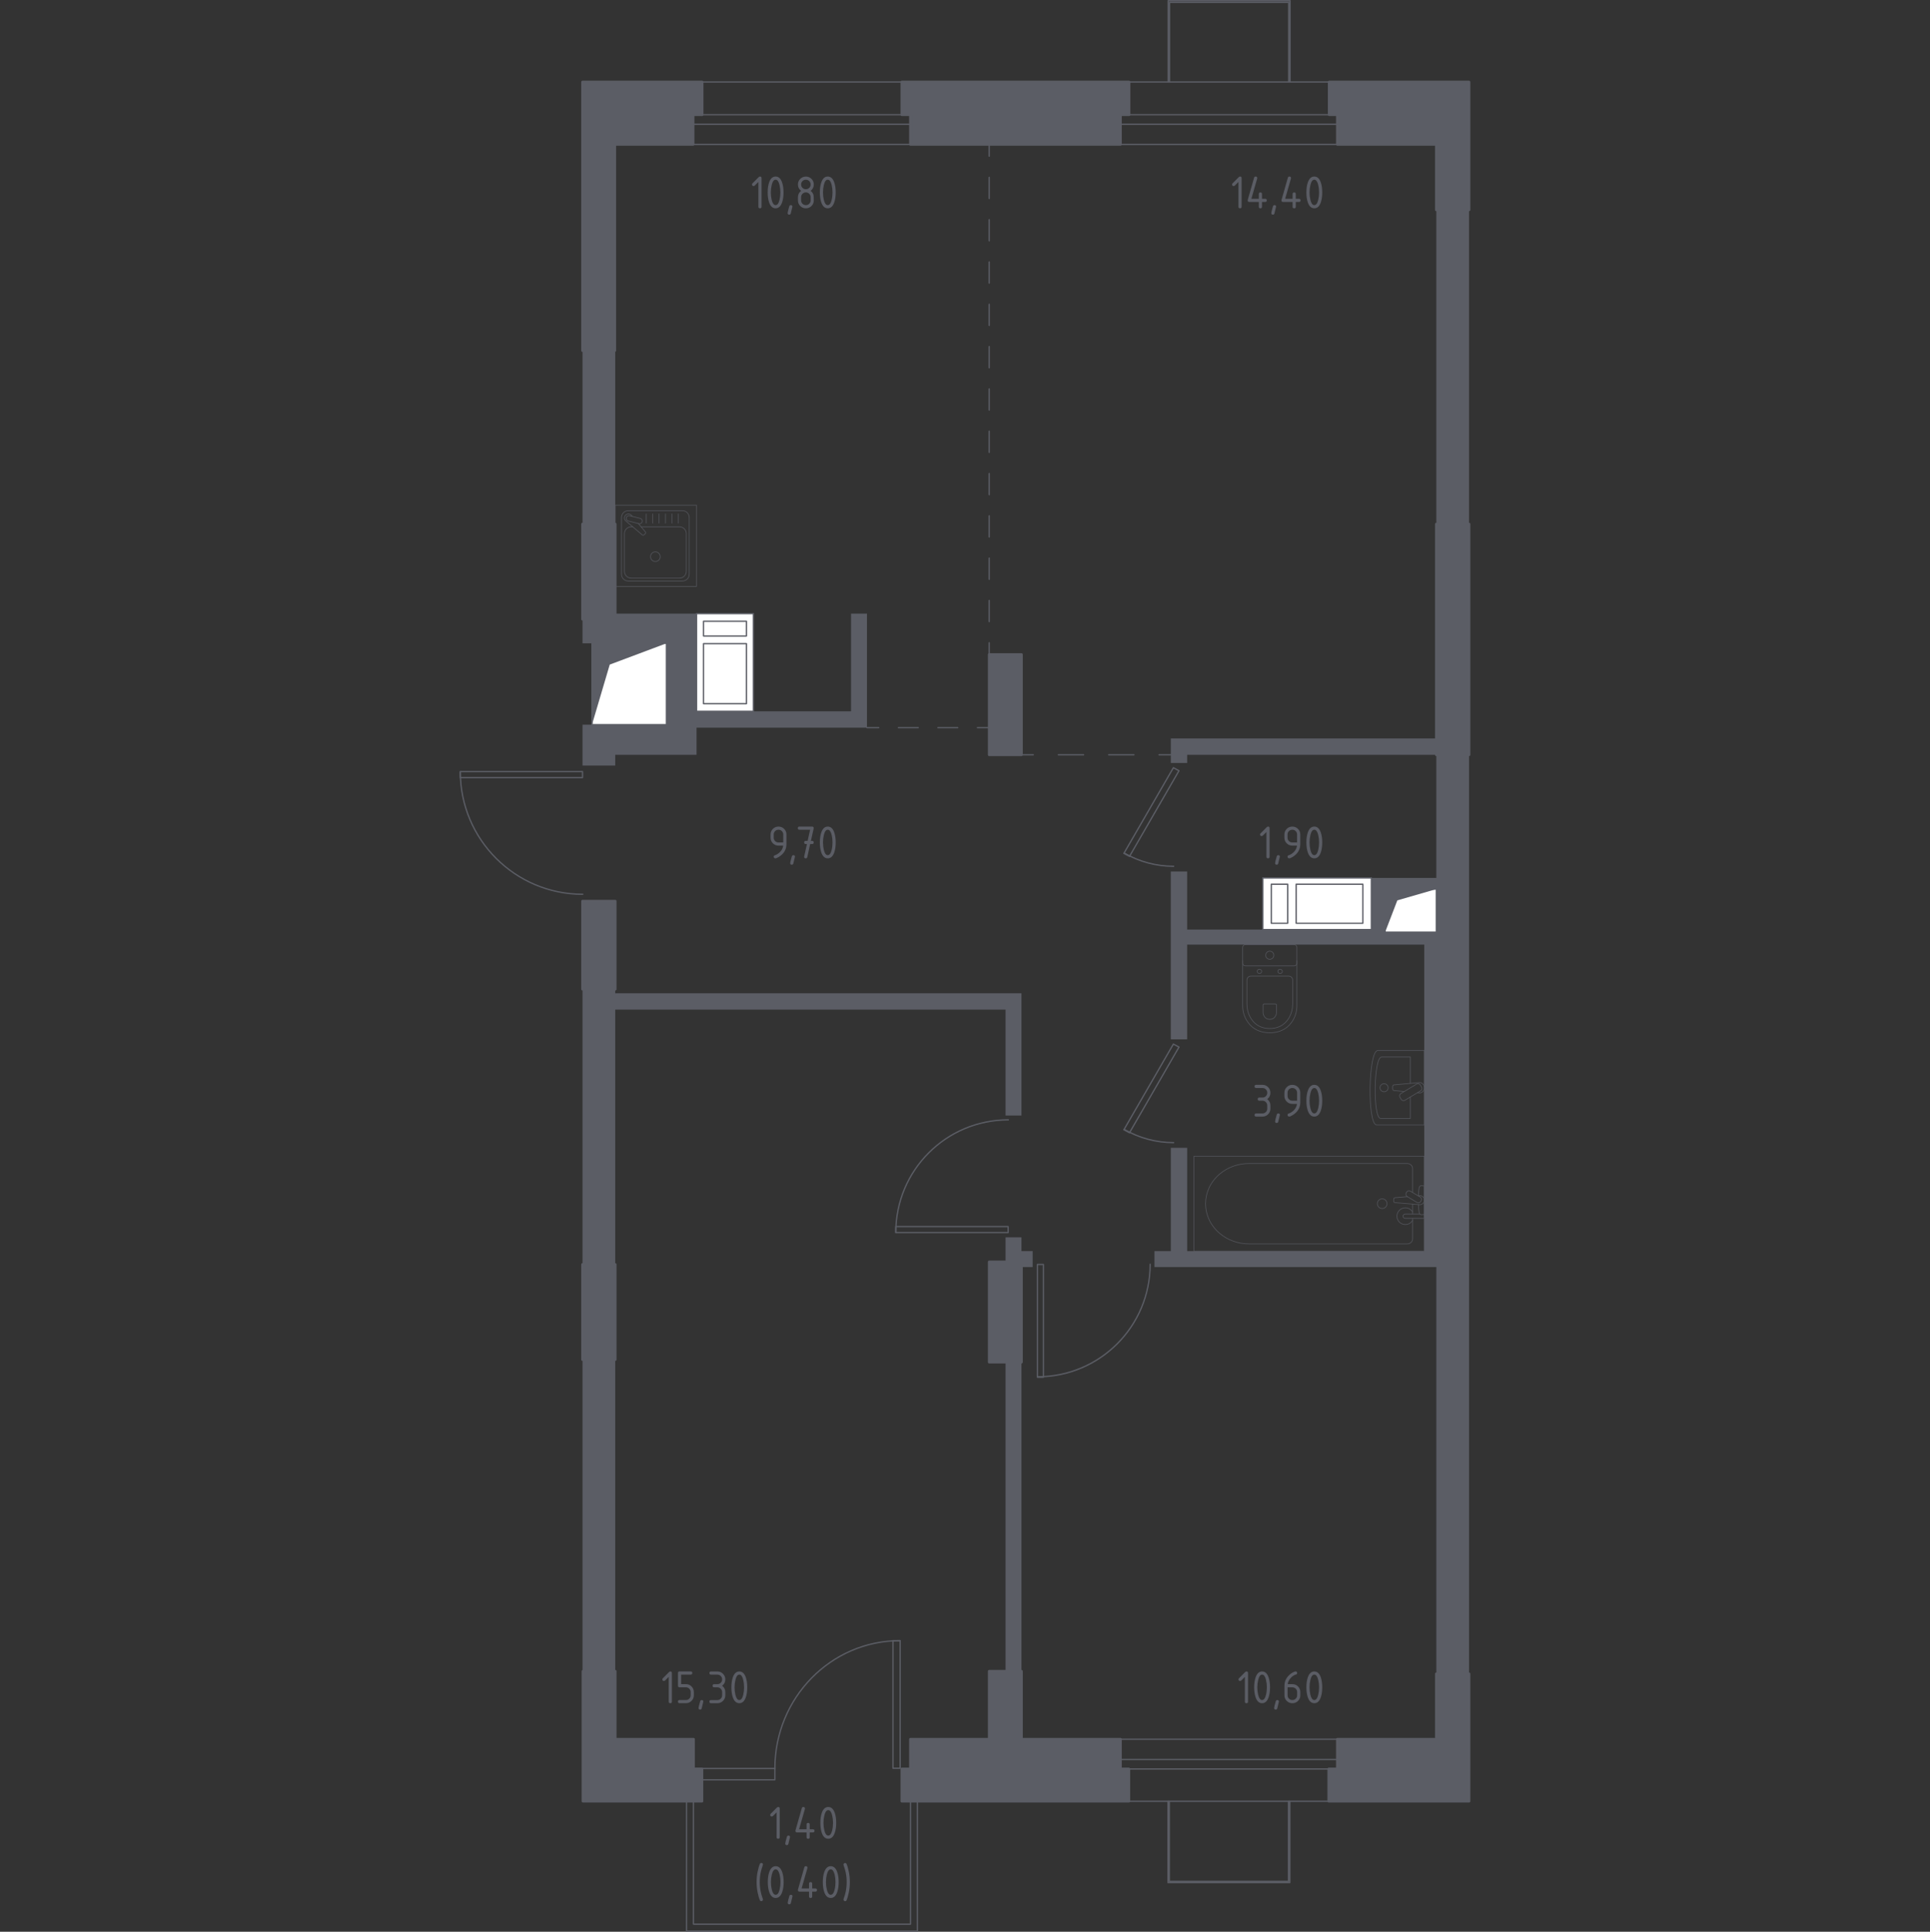 <?xml version="1.0" encoding="utf-8"?>
<!-- Generator: Adobe Illustrator 26.0.1, SVG Export Plug-In . SVG Version: 6.00 Build 0)  -->
<svg version="1.1" xmlns="http://www.w3.org/2000/svg" xmlns:xlink="http://www.w3.org/1999/xlink" x="0px" y="0px"
	 viewBox="0 0 1000 1000.68" style="enable-background:new 0 0 1000 1000.68;" xml:space="preserve">
<rect x="0" y="0" width="1000" height="1000.68" fill="#333333" stroke="none"/>
<style type="text/css">
	.st0{fill:none;stroke:#5B5D65;stroke-width:0.681;stroke-linecap:round;stroke-linejoin:round;stroke-miterlimit:10;}
	.st1{fill:#FFFFFF;stroke:#5B5D65;stroke-width:0.681;stroke-linecap:round;stroke-linejoin:round;stroke-miterlimit:10;}
	.st2{fill:#5B5D65;}
	.st3{fill:none;stroke:#5B5D65;stroke-width:0.681;stroke-linecap:round;stroke-linejoin:round;}
	
		.st4{fill:none;stroke:#5B5D65;stroke-width:0.681;stroke-linecap:round;stroke-linejoin:round;stroke-dasharray:10.959,10.959,10.959,10.959;}
	
		.st5{fill:none;stroke:#5B5D65;stroke-width:0.681;stroke-linecap:round;stroke-linejoin:round;stroke-dasharray:10.959,10.959,10.959,10.959,10.959,10.959;}
	
		.st6{fill:none;stroke:#5B5D65;stroke-width:0.681;stroke-linecap:round;stroke-linejoin:round;stroke-dasharray:10.232,10.232,10.232,10.232;}
	
		.st7{fill:none;stroke:#5B5D65;stroke-width:0.681;stroke-linecap:round;stroke-linejoin:round;stroke-dasharray:13.041,13.041,13.041,13.041;}
	.st8{opacity:0.8;}
	.st9{fill:none;stroke:#5B5D65;stroke-width:0.341;stroke-linecap:round;stroke-linejoin:round;stroke-miterlimit:10;}
	.st10{fill:#5B5D65;stroke:#5B5D65;stroke-width:1.363;stroke-linecap:round;stroke-linejoin:round;stroke-miterlimit:10;}
</style>
<g id="Слой_1">
</g>
<g id="Окна_x2C__двери">
	<g>
		<polyline class="st0" points="238.5,399.7 238.5,402.82 301.82,402.82 301.82,399.7 238.5,399.7 		"/>
		<path class="st0" d="M301.94,463.25c-35.04,0-63.44-28.4-63.44-63.44"/>
	</g>
	<g>
		<polyline class="st0" points="464.15,638.51 464.15,635.39 522.35,635.39 522.35,638.51 464.15,638.51 		"/>
		<path class="st0" d="M522.46,580.09c-32.2,0-58.31,26.11-58.31,58.31"/>
	</g>
	<g>
		<polyline class="st0" points="582.33,442.06 585.23,443.62 610.87,399.25 607.97,397.69 582.33,442.06 		"/>
		<path class="st0" d="M582.5,441.9c7.78,4.49,16.6,6.85,25.59,6.85"/>
	</g>
	<g>
		<polyline class="st0" points="582.33,585.22 585.23,586.78 610.87,542.4 607.97,540.84 582.33,585.22 		"/>
		<path class="st0" d="M582.5,585.05c7.78,4.49,16.6,6.85,25.59,6.85"/>
	</g>
	<g>
		<polyline class="st0" points="537.51,713.43 540.63,713.43 540.63,655.01 537.51,655.01 537.51,713.43 		"/>
		<path class="st0" d="M537.62,713.2c32.2,0,58.31-26.11,58.31-58.31"/>
	</g>
	<g>
		<line class="st0" x1="580.55" y1="900.95" x2="692.93" y2="900.95"/>
		<line class="st0" x1="580.55" y1="911.43" x2="692.93" y2="911.43"/>
		<line class="st0" x1="580.55" y1="916.34" x2="692.93" y2="916.34"/>
		<line class="st0" x1="580.55" y1="933.06" x2="692.93" y2="933.06"/>
	</g>
	<g>
		<line class="st0" x1="471.73" y1="74.82" x2="359.35" y2="74.82"/>
		<line class="st0" x1="471.73" y1="64.34" x2="359.35" y2="64.34"/>
		<line class="st0" x1="471.73" y1="59.43" x2="359.35" y2="59.43"/>
		<line class="st0" x1="471.73" y1="42.48" x2="359.35" y2="42.48"/>
	</g>
	<g>
		<line class="st0" x1="692.93" y1="74.82" x2="580.55" y2="74.82"/>
		<line class="st0" x1="692.93" y1="64.34" x2="580.55" y2="64.34"/>
		<line class="st0" x1="692.93" y1="59.43" x2="580.55" y2="59.43"/>
		<line class="st0" x1="692.93" y1="42.48" x2="580.55" y2="42.48"/>
	</g>
	<polyline class="st0" points="605.86,933.06 605.19,933.06 605.19,975.21 668.29,975.21 668.29,933.06 667.62,933.06 
		667.62,974.54 605.86,974.54 605.86,933.06 	"/>
	<polyline class="st0" points="667.73,42.48 668.4,42.48 668.4,0.34 605.3,0.34 605.3,42.48 605.97,42.48 605.97,1.23 667.73,1.23 
		667.73,42.48 	"/>
	<g>
		<g>
			<g>
				<polyline class="st0" points="466.4,849.89 462.68,849.89 462.68,915.98 466.4,915.98 466.4,849.89 				"/>
				<path class="st0" d="M466.28,849.89c-35.78,0-64.79,29.65-64.79,66.22"/>
			</g>
			<polyline class="st0" points="359.69,921.96 401.48,921.96 401.48,916.1 359.69,916.1 			"/>
		</g>
		<polygon class="st0" points="475.35,933.25 475.35,1000.34 355.73,1000.34 355.73,933.25 359.3,933.25 359.3,996.74 
			471.78,996.74 471.78,933.25 		"/>
	</g>
</g>
<g id="Шахты">
	<g>
		<rect x="360.91" y="317.86" class="st1" width="29.46" height="50.62"/>
		<rect x="364.52" y="321.81" class="st1" width="22.24" height="7.65"/>
		<rect x="364.52" y="333.42" class="st1" width="22.24" height="31.11"/>
	</g>
	<g>
		<rect x="654.3" y="454.77" class="st1" width="56.25" height="26.76"/>
		<rect x="658.69" y="458.05" class="st1" width="8.51" height="20.2"/>
		<rect x="671.58" y="458.05" class="st1" width="34.57" height="20.2"/>
	</g>
	<g>
		<polyline class="st1" points="306.73,375.39 345.3,375.39 345.3,333.25 306.73,333.25 306.73,375.39 		"/>
		<polygon class="st2" points="306.73,333.25 306.73,375.39 315.93,344.27 345.3,333.25 		"/>
	</g>
	<g>
		<polyline class="st1" points="717.68,482.87 744.21,482.87 744.21,460.57 717.68,460.57 717.68,482.87 		"/>
		<polygon class="st2" points="717.68,460.57 717.68,482.87 724.01,466.4 744.21,460.57 		"/>
	</g>
</g>
<g id="Перегородки">
	<g>
		<rect x="301.82" y="181.62" class="st2" width="16.95" height="89.86"/>
		<polygon class="st2" points="744.21,382.53 606.64,382.53 606.64,395.24 615.11,395.24 615.11,391 744.21,391 		"/>
		<rect x="521.01" y="705.62" class="st2" width="8.25" height="160.1"/>
		<polygon class="st2" points="529.26,648.09 529.26,640.96 521.01,640.96 521.01,653.67 529.26,653.67 529.26,656.35 
			535.06,656.35 535.06,648.09 		"/>
		<polygon class="st2" points="449.21,317.86 440.96,317.86 440.96,368.48 360.91,368.48 360.91,317.86 318.77,317.86 
			318.77,320.76 301.82,320.76 301.82,333.25 345.3,333.25 345.3,375.39 301.82,375.39 301.82,396.57 318.77,396.57 318.77,391 
			360.91,391 360.91,376.95 449.21,376.95 		"/>
		<rect x="744.21" y="108.71" class="st2" width="16.95" height="162.77"/>
		<path class="st2" d="M744.21,391v63.77h-33.67l0,26.76h-95.44v-30.1h-8.47v86.96h8.47v-49.06h122.86v158.77H615.11v-53.52h-8.47
			v53.52h-8.47v8.25h146.05v210.72h16.95V391H744.21z M717.68,482.87v-22.3h26.53v22.3H717.68z"/>
		<polygon class="st2" points="318.77,514.53 318.77,512.3 301.82,512.3 301.82,655.01 318.77,655.01 318.77,523 521.01,523 
			521.01,577.86 529.26,577.86 529.26,514.53 		"/>
		<rect x="301.82" y="704.29" class="st2" width="16.95" height="161.44"/>
	</g>
</g>
<g id="Пунктир">
	<g>
		<g>
			<line class="st3" x1="512.54" y1="74.82" x2="512.54" y2="80.9"/>
			<line class="st4" x1="512.54" y1="91.86" x2="512.54" y2="130.22"/>
			<line class="st5" x1="512.54" y1="135.7" x2="512.54" y2="327.48"/>
			<line class="st3" x1="512.54" y1="332.96" x2="512.54" y2="339.05"/>
		</g>
	</g>
	<g>
		<g>
			<line class="st3" x1="512.54" y1="376.95" x2="506.45" y2="376.95"/>
			<line class="st6" x1="496.22" y1="376.95" x2="460.41" y2="376.95"/>
			<line class="st3" x1="455.3" y1="376.95" x2="449.21" y2="376.95"/>
		</g>
	</g>
	<g>
		<g>
			<line class="st3" x1="606.64" y1="391" x2="600.55" y2="391"/>
			<line class="st7" x1="587.51" y1="391" x2="541.87" y2="391"/>
			<line class="st3" x1="535.35" y1="391" x2="529.26" y2="391"/>
		</g>
	</g>
</g>
<g id="Сантехника">
	<g class="st8">
		<rect x="318.77" y="261.7" class="st9" width="42.11" height="42.11"/>
		<path class="st9" d="M357.11,268.06l0,29.41c0,1.94-1.57,3.51-3.51,3.51l-28.08,0c-1.94,0-3.51-1.57-3.51-3.51l0-29.41
			c0-1.94,1.57-3.51,3.51-3.51l28.08,0C355.54,264.55,357.11,266.12,357.11,268.06z"/>
		<path class="st9" d="M332.2,272.9h19.87c1.94,0,3.51,1.57,3.51,3.51l0,19.55c0,1.94-1.57,3.51-3.51,3.51l-25.02,0
			c-1.94,0-3.51-1.57-3.51-3.51l0-19.55c0-1.94,1.57-3.51,3.51-3.51h0.79"/>
		<path class="st9" d="M339.56,285.86c1.39,0,2.52,1.12,2.52,2.51c0,1.39-1.12,2.51-2.52,2.51c-1.39,0-2.51-1.13-2.51-2.51
			C337.05,286.98,338.18,285.86,339.56,285.86z"/>
		<path class="st9" d="M327.64,267.52l-0.51-0.6c-0.67-0.79-1.91-0.93-2.81-0.22c-0.06,0.05-0.12,0.1-0.17,0.15
			c-0.06,0.05-0.11,0.11-0.16,0.17c-0.71,0.89-0.56,2.14,0.22,2.81l8.57,7.26c0.25,0.25,0.68,0.23,0.96-0.05l0.59-0.59
			c0.28-0.28,0.3-0.71,0.05-0.96l-3.65-4.31"/>
		<path class="st9" d="M332.78,270.24L332.78,270.24c-0.18,0.75-0.95,1.21-1.7,1.03l-5.55-1.38c-0.75-0.18-1.21-0.95-1.02-1.7
			c0.19-0.75,0.95-1.21,1.7-1.02l5.55,1.37C332.5,268.73,332.96,269.49,332.78,270.24z"/>
		<line class="st9" x1="351.47" y1="271" x2="351.47" y2="266.24"/>
		<line class="st9" x1="348.13" y1="271" x2="348.13" y2="266.24"/>
		<line class="st9" x1="344.8" y1="271" x2="344.8" y2="266.24"/>
		<line class="st9" x1="341.47" y1="271" x2="341.47" y2="266.24"/>
		<line class="st9" x1="338.14" y1="271" x2="338.14" y2="266.24"/>
		<line class="st9" x1="334.81" y1="271" x2="334.81" y2="266.24"/>
	</g>
	<g class="st8">
		<path class="st9" d="M643.87,497.6v23.39c0,2.55,0.64,5.07,1.93,7.33c1.84,3.22,5.39,6.66,12.11,6.66
			c6.73,0,10.27-3.44,12.12-6.66c1.29-2.26,1.93-4.78,1.93-7.33V497.6"/>
		<path class="st9" d="M648.23,505.61c-1.19,0-2.15,0.89-2.15,2v12.6c0,2.29,0.54,4.56,1.63,6.59c1.56,2.9,4.54,5.98,10.21,5.98
			c5.67,0,8.66-3.09,10.21-5.98c1.09-2.03,1.63-4.3,1.63-6.59v-12.6c0-1.11-0.96-2-2.15-2H648.23z"/>
		<path class="st9" d="M655.07,520.03c-0.35,0-0.63,0.26-0.63,0.59v3.7c0,0.67,0.16,1.34,0.48,1.94c0.45,0.85,1.34,1.76,3,1.76
			c1.67,0,2.55-0.91,3-1.76c0.32-0.6,0.48-1.27,0.48-1.94v-3.7c0-0.32-0.28-0.59-0.63-0.59H655.07z"/>
		<path class="st9" d="M653.73,503.19c0,0.6-0.52,1.08-1.17,1.08c-0.64,0-1.16-0.48-1.16-1.08c0-0.6,0.52-1.09,1.16-1.09
			C653.21,502.1,653.73,502.59,653.73,503.19z"/>
		<path class="st9" d="M664.44,503.19c0,0.6-0.52,1.08-1.17,1.08c-0.64,0-1.16-0.48-1.16-1.08c0-0.6,0.52-1.09,1.16-1.09
			C663.91,502.1,664.44,502.59,664.44,503.19z"/>
		<path class="st9" d="M670.55,500.33h-25.28c-0.78,0-1.4-0.63-1.4-1.4v-8.19c0-0.77,0.63-1.4,1.4-1.4h25.28
			c0.78,0,1.4,0.63,1.4,1.4v8.19C671.96,499.7,671.33,500.33,670.55,500.33z"/>
		<path class="st9" d="M660.02,494.83c0,1.17-0.94,2.11-2.11,2.11c-1.16,0-2.11-0.94-2.11-2.11c0-1.16,0.94-2.11,2.11-2.11
			C659.08,492.72,660.02,493.67,660.02,494.83z"/>
	</g>
	<g class="st8">
		<line class="st9" x1="731.94" y1="623.74" x2="731.94" y2="628.87"/>
		<path class="st9" d="M731.94,631.14v10.59c0,1.45-1.27,2.62-2.82,2.62l-81.97,0c-5.59,0-10.99-1.93-15.13-5.41
			c-9.83-8.27-9.83-22.57,0-30.83c4.14-3.48,9.54-5.41,15.13-5.41l81.97,0c1.56,0,2.82,1.17,2.82,2.62v12.4"/>
		<rect x="618.61" y="598.95" class="st9" width="119.36" height="49.15"/>
		<path class="st9" d="M713.65,623.52c0,1.39,1.12,2.51,2.51,2.51c1.39,0,2.51-1.12,2.51-2.51c0-1.39-1.13-2.52-2.51-2.52
			C714.77,621.01,713.65,622.13,713.65,623.52z"/>
		<path class="st9" d="M737.97,628.87v2.27h-3.7h-0.25h-5.85c0,0-1.2-0.04-1.2-1.13s1.2-1.14,1.2-1.14h5.85h0.25h1.37"/>
		<g>
			<path class="st9" d="M734.79,619.43l0.74-0.06c1.17-0.09,2.28,0.79,2.43,2.07c0.01,0.09,0.01,0.17,0.01,0.26
				c0,0.09,0,0.17-0.01,0.26c-0.15,1.29-1.26,2.17-2.43,2.08l-12.69-1.05c-0.4,0-0.73-0.36-0.73-0.81v-0.95
				c0-0.45,0.33-0.81,0.73-0.81l6.43-0.53"/>
			<path class="st9" d="M728.85,617.5l-0.23,0.37c-0.4,0.66-0.18,1.53,0.48,1.93l5.09,3.07c0.66,0.4,1.53,0.18,1.93-0.48l0.22-0.38
				c0.4-0.66,0.18-1.53-0.48-1.92l-5.09-3.07C730.12,616.62,729.25,616.83,728.85,617.5z"/>
			<path class="st9" d="M734.89,619.5c0.1-1.79,0.28-4.12,0.6-4.74c0.44-0.87,1.68-0.48,1.68-0.48h0.79v14.87h-0.79
				c0,0-1.23,0.38-1.68-0.49c-0.31-0.61-0.49-2.88-0.59-4.67"/>
		</g>
		<path class="st9" d="M731.94,632.12c-0.74,1.33-2.16,2.22-3.79,2.22c-2.4,0-4.34-1.94-4.34-4.34c0-2.4,1.94-4.34,4.34-4.34
			c1.63,0,3.05,0.9,3.79,2.22"/>
	</g>
	<g class="st8">
		<path class="st9" d="M737.97,544.15h-24.04c-5.02,0-5.53,38.62-0.6,38.62h24.64V544.15z"/>
		<path class="st9" d="M730.75,561.21v-13.67h-14.89c-4.14,0-4.57,31.83-0.49,31.83h15.38v-11.12"/>
		<path class="st9" d="M734.44,566.03l1,0.09c1.21,0.11,2.36-0.9,2.51-2.37c0.01-0.1,0.02-0.2,0.02-0.3c0-0.1-0.01-0.2-0.02-0.3
			c-0.15-1.47-1.3-2.48-2.51-2.38l-13.11,1.2c-0.42,0-0.76,0.42-0.76,0.93V564c0,0.51,0.33,0.93,0.76,0.93l5.27,0.48"/>
		<path class="st9" d="M726.01,569.47l-0.65-1.08c-0.4-0.66-0.18-1.53,0.48-1.93l8.16-4.92c0.66-0.4,1.53-0.18,1.93,0.48l0.65,1.08
			c0.4,0.66,0.18,1.53-0.48,1.93l-8.17,4.92C727.28,570.35,726.41,570.14,726.01,569.47z"/>
		<path class="st9" d="M717.14,565.56c-1.16,0-2.11-0.94-2.11-2.1c0-1.16,0.94-2.1,2.11-2.1c1.16,0,2.1,0.94,2.1,2.1
			C719.25,564.61,718.31,565.56,717.14,565.56z"/>
	</g>
</g>
<g id="Несущие">
	<g>
		<polygon class="st10" points="585.01,42.48 467.27,42.48 467.27,59.43 471.73,59.43 471.73,74.82 580.55,74.82 580.55,59.43 
			585.01,59.43 		"/>
		<rect x="512.54" y="339.05" class="st10" width="16.72" height="51.95"/>
		<rect x="301.82" y="271.48" class="st10" width="16.95" height="49.28"/>
		<rect x="512.54" y="653.67" class="st10" width="16.72" height="51.95"/>
		<rect x="744.21" y="271.48" class="st10" width="16.95" height="119.52"/>
		<polygon class="st10" points="688.69,42.48 688.69,59.43 692.93,59.43 692.93,74.82 744.21,74.82 744.21,108.71 761.16,108.71 
			761.16,42.48 		"/>
		<polygon class="st10" points="761.16,933.06 761.16,867.06 744.21,867.06 744.21,900.95 692.93,900.95 692.93,916.34 
			688.47,916.34 688.47,933.06 		"/>
		<polygon class="st10" points="580.55,916.34 580.55,900.95 529.26,900.95 529.26,865.72 512.54,865.72 512.54,900.95 
			471.73,900.95 471.73,916.34 467.27,916.34 467.27,933.06 584.9,933.06 584.9,916.34 		"/>
		<polygon class="st10" points="301.82,181.62 318.55,181.62 318.55,74.82 359.13,74.82 359.13,59.43 363.81,59.43 363.81,42.48 
			301.82,42.48 		"/>
		<rect x="301.82" y="466.81" class="st10" width="16.95" height="45.6"/>
		<rect x="301.82" y="655.01" class="st10" width="16.95" height="49.28"/>
		<polygon class="st10" points="359.35,916.34 359.35,900.95 318.77,900.95 318.77,865.72 302.05,865.72 302.05,933.06 
			363.7,933.06 363.7,916.34 		"/>
	</g>
</g>
<g id="Слой_12">
</g>
<g id="Лифты_x2C__лестницы">
</g>
<g id="Площади">
	<g>
		<path class="st2" d="M402.37,938.85l-1.89,1.89c-0.16,0.16-0.35,0.23-0.58,0.23c-0.55,0-0.83-0.27-0.83-0.82
			c0-0.22,0.08-0.42,0.24-0.57l3.22-3.22c0.22-0.22,0.44-0.32,0.66-0.32c0.55,0,0.82,0.27,0.82,0.82v14.82
			c0,0.55-0.27,0.82-0.82,0.82c-0.55,0-0.82-0.27-0.82-0.82V938.85z"/>
		<path class="st2" d="M408.52,950.86c0.55,0,0.82,0.27,0.82,0.81c0,0.08-0.28,1.24-0.85,3.51c-0.1,0.42-0.37,0.62-0.8,0.62
			c-0.55,0-0.82-0.27-0.82-0.82c0-0.37,0.28-1.54,0.85-3.49C407.84,951.07,408.1,950.86,408.52,950.86z"/>
		<path class="st2" d="M412.14,948.39c0-0.09,0.01-0.17,0.02-0.22l3.29-11.53c0.12-0.4,0.38-0.6,0.8-0.6c0.55,0,0.82,0.28,0.82,0.83
			c0,0.08-0.01,0.15-0.03,0.24l-3,10.47h3.86v-2.47c0-0.55,0.27-0.82,0.82-0.82c0.55,0,0.82,0.27,0.82,0.82v2.47h1.65
			c0.55,0,0.82,0.27,0.82,0.82c0,0.55-0.27,0.82-0.82,0.82h-1.65v2.47c0,0.55-0.27,0.82-0.82,0.82c-0.55,0-0.82-0.27-0.82-0.82
			v-2.47h-4.94C412.42,949.22,412.14,948.94,412.14,948.39z"/>
		<path class="st2" d="M433.27,944.27c0,1.96-0.24,3.66-0.72,5.09c-0.71,2.1-1.84,3.14-3.39,3.14s-2.69-1.04-3.39-3.13
			c-0.48-1.43-0.72-3.13-0.72-5.1s0.24-3.67,0.72-5.1c0.71-2.09,1.84-3.13,3.39-3.13s2.69,1.05,3.39,3.14
			C433.03,940.61,433.27,942.31,433.27,944.27z M431.62,944.27c0-1.36-0.15-2.65-0.44-3.86c-0.44-1.82-1.12-2.73-2.03-2.73
			c-0.91,0-1.58,0.92-2.02,2.75c-0.3,1.23-0.45,2.51-0.45,3.84c0,1.36,0.15,2.64,0.44,3.86c0.44,1.82,1.12,2.73,2.03,2.73
			s1.59-0.91,2.03-2.73C431.48,946.92,431.62,945.63,431.62,944.27z"/>
		<path class="st2" d="M393.66,974.94c0,1.66,0.16,3.32,0.49,4.95c0.19,0.98,0.56,2.25,1.1,3.81c0.04,0.12,0.06,0.22,0.06,0.3
			c0,0.22-0.08,0.42-0.25,0.58c-0.17,0.16-0.36,0.24-0.59,0.24c-0.35,0-0.58-0.13-0.7-0.39c-0.46-0.98-0.87-2.35-1.22-4.12
			c-0.36-1.76-0.54-3.56-0.54-5.38c0-1.82,0.18-3.61,0.54-5.38c0.36-1.76,0.77-3.14,1.22-4.12c0.12-0.26,0.35-0.39,0.7-0.39
			c0.56,0,0.84,0.27,0.84,0.82c0,0.08-0.02,0.18-0.06,0.3c-0.54,1.56-0.91,2.82-1.1,3.81C393.82,971.63,393.66,973.28,393.66,974.94
			z"/>
		<path class="st2" d="M406.04,974.94c0,1.96-0.24,3.66-0.72,5.09c-0.71,2.1-1.84,3.14-3.39,3.14s-2.69-1.04-3.39-3.13
			c-0.48-1.43-0.72-3.13-0.72-5.1s0.24-3.67,0.72-5.1c0.71-2.09,1.84-3.13,3.39-3.13s2.69,1.05,3.39,3.14
			C405.79,971.28,406.04,972.98,406.04,974.94z M404.39,974.94c0-1.36-0.15-2.65-0.44-3.86c-0.44-1.82-1.12-2.73-2.03-2.73
			c-0.91,0-1.58,0.92-2.02,2.75c-0.3,1.23-0.45,2.51-0.45,3.84c0,1.36,0.15,2.64,0.44,3.86c0.44,1.82,1.12,2.73,2.03,2.73
			s1.59-0.91,2.03-2.73C404.24,977.58,404.39,976.3,404.39,974.94z"/>
		<path class="st2" d="M409.8,981.53c0.55,0,0.82,0.27,0.82,0.81c0,0.08-0.28,1.24-0.85,3.51c-0.1,0.42-0.37,0.62-0.8,0.62
			c-0.55,0-0.82-0.27-0.82-0.82c0-0.37,0.28-1.54,0.85-3.49C409.12,981.74,409.39,981.53,409.8,981.53z"/>
		<path class="st2" d="M413.43,979.06c0-0.09,0.01-0.17,0.02-0.22l3.29-11.53c0.12-0.4,0.38-0.6,0.8-0.6c0.55,0,0.82,0.28,0.82,0.83
			c0,0.08-0.01,0.15-0.03,0.24l-3,10.47h3.86v-2.47c0-0.55,0.27-0.82,0.82-0.82c0.55,0,0.82,0.27,0.82,0.82v2.47h1.65
			c0.55,0,0.82,0.27,0.82,0.82c0,0.55-0.27,0.82-0.82,0.82h-1.65v2.47c0,0.55-0.27,0.82-0.82,0.82c-0.55,0-0.82-0.27-0.82-0.82
			v-2.47h-4.94C413.7,979.88,413.43,979.61,413.43,979.06z"/>
		<path class="st2" d="M434.55,974.94c0,1.96-0.24,3.66-0.72,5.09c-0.71,2.1-1.84,3.14-3.39,3.14s-2.69-1.04-3.39-3.13
			c-0.48-1.43-0.72-3.13-0.72-5.1s0.24-3.67,0.72-5.1c0.71-2.09,1.84-3.13,3.39-3.13s2.69,1.05,3.39,3.14
			C434.31,971.28,434.55,972.98,434.55,974.94z M432.9,974.94c0-1.36-0.15-2.65-0.44-3.86c-0.44-1.82-1.12-2.73-2.03-2.73
			c-0.91,0-1.58,0.92-2.02,2.75c-0.3,1.23-0.45,2.51-0.45,3.84c0,1.36,0.15,2.64,0.44,3.86c0.44,1.82,1.12,2.73,2.03,2.73
			s1.59-0.91,2.03-2.73C432.76,977.58,432.9,976.3,432.9,974.94z"/>
		<path class="st2" d="M438.69,974.94c0-1.66-0.16-3.31-0.49-4.95c-0.18-0.92-0.55-2.19-1.11-3.81c-0.03-0.1-0.05-0.2-0.05-0.3
			c0-0.22,0.08-0.42,0.25-0.58c0.17-0.16,0.36-0.24,0.59-0.24c0.35,0,0.58,0.13,0.7,0.39c0.46,0.98,0.87,2.35,1.22,4.12
			c0.36,1.76,0.54,3.56,0.54,5.38c0,1.82-0.18,3.61-0.54,5.38c-0.36,1.76-0.77,3.14-1.22,4.12c-0.12,0.26-0.35,0.39-0.7,0.39
			c-0.22,0-0.41-0.08-0.58-0.25s-0.26-0.36-0.26-0.57c0-0.1,0.02-0.2,0.05-0.3c0.56-1.61,0.93-2.88,1.11-3.81
			C438.53,978.26,438.69,976.6,438.69,974.94z"/>
	</g>
	<g>
		<path class="st2" d="M641.68,94.25l-1.89,1.89c-0.16,0.16-0.35,0.23-0.58,0.23c-0.55,0-0.83-0.27-0.83-0.82
			c0-0.22,0.08-0.42,0.24-0.57l3.22-3.22c0.22-0.22,0.44-0.32,0.66-0.32c0.55,0,0.82,0.27,0.82,0.82v14.82
			c0,0.55-0.27,0.82-0.82,0.82c-0.55,0-0.82-0.27-0.82-0.82V94.25z"/>
		<path class="st2" d="M646.48,103.79c0-0.09,0.01-0.17,0.02-0.22l3.29-11.53c0.12-0.4,0.38-0.6,0.8-0.6c0.55,0,0.82,0.28,0.82,0.83
			c0,0.08-0.01,0.15-0.03,0.24l-3,10.47h3.86v-2.47c0-0.55,0.27-0.82,0.82-0.82c0.55,0,0.82,0.27,0.82,0.82v2.47h1.65
			c0.55,0,0.82,0.27,0.82,0.82s-0.27,0.82-0.82,0.82h-1.65v2.47c0,0.55-0.27,0.82-0.82,0.82c-0.55,0-0.82-0.27-0.82-0.82v-2.47
			h-4.94C646.76,104.61,646.48,104.34,646.48,103.79z"/>
		<path class="st2" d="M660.36,106.26c0.55,0,0.82,0.27,0.82,0.81c0,0.07-0.28,1.24-0.85,3.51c-0.1,0.42-0.37,0.62-0.8,0.62
			c-0.55,0-0.82-0.27-0.82-0.82c0-0.37,0.28-1.54,0.85-3.49C659.67,106.47,659.94,106.26,660.36,106.26z"/>
		<path class="st2" d="M663.98,103.79c0-0.09,0.01-0.17,0.02-0.22l3.29-11.53c0.12-0.4,0.38-0.6,0.8-0.6c0.55,0,0.82,0.28,0.82,0.83
			c0,0.08-0.01,0.15-0.03,0.24l-3,10.47h3.86v-2.47c0-0.55,0.27-0.82,0.82-0.82s0.82,0.27,0.82,0.82v2.47h1.65
			c0.55,0,0.82,0.27,0.82,0.82s-0.27,0.82-0.82,0.82h-1.65v2.47c0,0.55-0.27,0.82-0.82,0.82s-0.82-0.27-0.82-0.82v-2.47h-4.94
			C664.25,104.61,663.98,104.34,663.98,103.79z"/>
		<path class="st2" d="M685.1,99.67c0,1.96-0.24,3.66-0.72,5.09c-0.71,2.1-1.84,3.14-3.39,3.14s-2.69-1.04-3.39-3.13
			c-0.48-1.43-0.72-3.13-0.72-5.1s0.24-3.67,0.72-5.1c0.71-2.09,1.84-3.13,3.39-3.13s2.69,1.05,3.39,3.14
			C684.86,96.01,685.1,97.71,685.1,99.67z M683.46,99.67c0-1.36-0.15-2.65-0.44-3.86c-0.44-1.82-1.12-2.73-2.03-2.73
			c-0.91,0-1.58,0.92-2.02,2.75c-0.3,1.23-0.45,2.51-0.45,3.84c0,1.36,0.15,2.64,0.44,3.86c0.44,1.82,1.12,2.73,2.03,2.73
			s1.59-0.91,2.03-2.73C683.31,102.31,683.46,101.03,683.46,99.67z"/>
	</g>
	<g>
		<path class="st2" d="M346.49,868.64l-1.89,1.89c-0.16,0.16-0.35,0.23-0.58,0.23c-0.55,0-0.83-0.27-0.83-0.82
			c0-0.22,0.08-0.42,0.24-0.57l3.22-3.22c0.22-0.22,0.44-0.32,0.66-0.32c0.55,0,0.82,0.27,0.82,0.82v14.82
			c0,0.55-0.27,0.82-0.82,0.82c-0.55,0-0.82-0.27-0.82-0.82V868.64z"/>
		<path class="st2" d="M351.29,873.23v-6.59c0-0.55,0.27-0.82,0.82-0.82h5.76c0.55,0,0.82,0.27,0.82,0.82s-0.27,0.82-0.82,0.82
			h-4.94v4.94h2.47c1.14,0,2.11,0.4,2.91,1.21s1.2,1.78,1.2,2.91v1.65c0,1.14-0.4,2.11-1.21,2.91c-0.81,0.8-1.78,1.2-2.91,1.2h-3.29
			c-0.55,0-0.82-0.27-0.82-0.82c0-0.55,0.27-0.82,0.82-0.82h3.29c0.69,0,1.27-0.24,1.75-0.72c0.48-0.48,0.72-1.06,0.72-1.75v-1.65
			c0-0.68-0.24-1.26-0.72-1.75s-1.06-0.72-1.75-0.72h-3.29C351.56,874.06,351.29,873.78,351.29,873.23z"/>
		<path class="st2" d="M363.59,880.65c0.55,0,0.82,0.27,0.82,0.81c0,0.08-0.28,1.24-0.85,3.51c-0.1,0.42-0.37,0.62-0.8,0.62
			c-0.55,0-0.82-0.27-0.82-0.82c0-0.37,0.28-1.54,0.85-3.49C362.91,880.85,363.18,880.65,363.59,880.65z"/>
		<path class="st2" d="M371.7,874.06h-1.65c-0.55,0-0.82-0.27-0.82-0.82c0-0.55,0.27-0.82,0.82-0.82h1.65
			c0.69,0,1.27-0.24,1.75-0.72c0.48-0.48,0.72-1.06,0.72-1.75c0-0.68-0.24-1.26-0.72-1.75s-1.06-0.72-1.75-0.72h-3.29
			c-0.55,0-0.82-0.27-0.82-0.82s0.27-0.82,0.82-0.82h3.29c1.14,0,2.11,0.4,2.91,1.21c0.8,0.81,1.2,1.78,1.2,2.91
			c0,1.37-0.55,2.46-1.65,3.29c1.1,0.83,1.65,1.93,1.65,3.29v1.65c0,1.14-0.4,2.11-1.21,2.91c-0.81,0.8-1.78,1.2-2.91,1.2h-3.29
			c-0.55,0-0.82-0.27-0.82-0.82c0-0.55,0.27-0.82,0.82-0.82h3.29c0.69,0,1.27-0.24,1.75-0.72c0.48-0.48,0.72-1.06,0.72-1.75v-1.65
			c0-0.68-0.24-1.26-0.72-1.75S372.38,874.06,371.7,874.06z"/>
		<path class="st2" d="M387.18,874.06c0,1.96-0.24,3.66-0.72,5.09c-0.71,2.1-1.84,3.14-3.39,3.14s-2.69-1.04-3.39-3.13
			c-0.48-1.43-0.72-3.13-0.72-5.1s0.24-3.67,0.72-5.1c0.71-2.09,1.84-3.13,3.39-3.13s2.69,1.05,3.39,3.14
			C386.94,870.4,387.18,872.09,387.18,874.06z M385.54,874.06c0-1.36-0.15-2.65-0.44-3.86c-0.44-1.82-1.12-2.73-2.03-2.73
			c-0.91,0-1.58,0.92-2.02,2.75c-0.3,1.23-0.45,2.51-0.45,3.84c0,1.36,0.15,2.64,0.44,3.86c0.44,1.82,1.12,2.73,2.03,2.73
			s1.59-0.91,2.03-2.73C385.39,876.7,385.54,875.41,385.54,874.06z"/>
	</g>
	<g>
		<path class="st2" d="M645.01,868.64l-1.89,1.89c-0.16,0.16-0.35,0.23-0.58,0.23c-0.55,0-0.83-0.27-0.83-0.82
			c0-0.22,0.08-0.42,0.24-0.57l3.22-3.22c0.22-0.22,0.44-0.32,0.66-0.32c0.55,0,0.82,0.27,0.82,0.82v14.82
			c0,0.55-0.27,0.82-0.82,0.82c-0.55,0-0.82-0.27-0.82-0.82V868.64z"/>
		<path class="st2" d="M658.05,874.06c0,1.96-0.24,3.66-0.72,5.09c-0.71,2.1-1.84,3.14-3.39,3.14s-2.69-1.04-3.39-3.13
			c-0.48-1.43-0.72-3.13-0.72-5.1s0.24-3.67,0.72-5.1c0.71-2.09,1.84-3.13,3.39-3.13s2.69,1.05,3.39,3.14
			C657.81,870.4,658.05,872.09,658.05,874.06z M656.4,874.06c0-1.36-0.15-2.65-0.44-3.86c-0.44-1.82-1.12-2.73-2.03-2.73
			c-0.91,0-1.58,0.92-2.02,2.75c-0.3,1.23-0.45,2.51-0.45,3.84c0,1.36,0.15,2.64,0.44,3.86c0.44,1.82,1.12,2.73,2.03,2.73
			s1.59-0.91,2.03-2.73C656.26,876.7,656.4,875.41,656.4,874.06z"/>
		<path class="st2" d="M661.82,880.65c0.55,0,0.82,0.27,0.82,0.81c0,0.08-0.28,1.24-0.85,3.51c-0.1,0.42-0.37,0.62-0.8,0.62
			c-0.55,0-0.82-0.27-0.82-0.82c0-0.37,0.28-1.54,0.85-3.49C661.14,880.85,661.4,880.65,661.82,880.65z"/>
		<path class="st2" d="M671.27,865.82c0.55,0,0.82,0.27,0.82,0.82c0,0.41-0.14,0.64-0.41,0.71c-1.22,0.31-2.29,1.04-3.21,2.2
			c-0.72,0.92-1.14,1.87-1.26,2.86h2.41c1.16,0,2.14,0.4,2.93,1.2s1.19,1.77,1.19,2.92v1.65c0,1.15-0.4,2.12-1.2,2.92
			c-0.8,0.8-1.78,1.2-2.91,1.2c-1.15,0-2.12-0.4-2.92-1.19c-0.8-0.79-1.2-1.76-1.2-2.9v-4.97c0-1.86,0.62-3.5,1.86-4.9
			c0.96-1.09,2.02-1.86,3.16-2.32C670.84,865.89,671.09,865.82,671.27,865.82z M667.15,874.06v4.12c0,0.69,0.24,1.28,0.72,1.75
			s1.06,0.72,1.75,0.72c0.69,0,1.27-0.24,1.75-0.72s0.72-1.06,0.72-1.75v-1.65c0-0.69-0.24-1.27-0.72-1.75s-1.06-0.72-1.75-0.72
			H667.15z"/>
		<path class="st2" d="M685.1,874.06c0,1.96-0.24,3.66-0.72,5.09c-0.71,2.1-1.84,3.14-3.39,3.14s-2.69-1.04-3.39-3.13
			c-0.48-1.43-0.72-3.13-0.72-5.1s0.24-3.67,0.72-5.1c0.71-2.09,1.84-3.13,3.39-3.13s2.69,1.05,3.39,3.14
			C684.86,870.4,685.1,872.09,685.1,874.06z M683.46,874.06c0-1.36-0.15-2.65-0.44-3.86c-0.44-1.82-1.12-2.73-2.03-2.73
			c-0.91,0-1.58,0.92-2.02,2.75c-0.3,1.23-0.45,2.51-0.45,3.84c0,1.36,0.15,2.64,0.44,3.86c0.44,1.82,1.12,2.73,2.03,2.73
			s1.59-0.91,2.03-2.73C683.31,876.7,683.46,875.41,683.46,874.06z"/>
	</g>
	<g>
		<path class="st2" d="M656.18,430.98l-1.89,1.89c-0.16,0.16-0.35,0.23-0.58,0.23c-0.55,0-0.83-0.27-0.83-0.82
			c0-0.22,0.08-0.42,0.24-0.57l3.22-3.22c0.22-0.22,0.44-0.32,0.66-0.32c0.55,0,0.82,0.27,0.82,0.82v14.82
			c0,0.55-0.27,0.82-0.82,0.82c-0.55,0-0.82-0.27-0.82-0.82V430.98z"/>
		<path class="st2" d="M662.32,442.99c0.55,0,0.82,0.27,0.82,0.81c0,0.07-0.28,1.24-0.85,3.51c-0.1,0.42-0.37,0.62-0.8,0.62
			c-0.55,0-0.82-0.27-0.82-0.82c0-0.37,0.28-1.54,0.85-3.49C661.64,443.2,661.91,442.99,662.32,442.99z"/>
		<path class="st2" d="M667.95,444.64c-0.22,0-0.41-0.08-0.57-0.25c-0.17-0.17-0.25-0.36-0.25-0.57c0-0.38,0.14-0.62,0.41-0.71
			c0.6-0.2,1.1-0.43,1.5-0.69c1.77-1.15,2.76-2.6,2.97-4.37h-2.41c-1.14,0-2.11-0.4-2.91-1.2c-0.8-0.8-1.2-1.77-1.2-2.91v-1.65
			c0-1.14,0.4-2.11,1.2-2.91c0.8-0.8,1.77-1.2,2.91-1.2c1.15,0,2.12,0.4,2.92,1.19c0.8,0.79,1.2,1.76,1.2,2.9v4.97
			c0,2.8-1.3,5-3.91,6.63C668.97,444.37,668.35,444.64,667.95,444.64z M672.06,436.4v-4.12c0-0.68-0.24-1.26-0.72-1.75
			s-1.06-0.72-1.75-0.72c-0.68,0-1.26,0.24-1.75,0.72s-0.72,1.06-0.72,1.75v1.65c0,0.69,0.24,1.27,0.72,1.75
			c0.48,0.48,1.06,0.72,1.75,0.72H672.06z"/>
		<path class="st2" d="M685.1,436.4c0,1.96-0.24,3.66-0.72,5.09c-0.71,2.1-1.84,3.14-3.39,3.14s-2.69-1.04-3.39-3.13
			c-0.48-1.43-0.72-3.13-0.72-5.1s0.24-3.67,0.72-5.1c0.71-2.09,1.84-3.13,3.39-3.13s2.69,1.05,3.39,3.14
			C684.86,432.74,685.1,434.44,685.1,436.4z M683.46,436.4c0-1.36-0.15-2.65-0.44-3.86c-0.44-1.82-1.12-2.73-2.03-2.73
			c-0.91,0-1.58,0.92-2.02,2.75c-0.3,1.23-0.45,2.51-0.45,3.84c0,1.36,0.15,2.64,0.44,3.86c0.44,1.82,1.12,2.73,2.03,2.73
			s1.59-0.91,2.03-2.73C683.31,439.04,683.46,437.76,683.46,436.4z"/>
	</g>
	<g>
		<path class="st2" d="M654.14,570.18h-1.65c-0.55,0-0.82-0.27-0.82-0.82c0-0.55,0.27-0.82,0.82-0.82h1.65
			c0.69,0,1.27-0.24,1.75-0.72c0.48-0.48,0.72-1.06,0.72-1.75c0-0.68-0.24-1.26-0.72-1.75s-1.06-0.72-1.75-0.72h-3.29
			c-0.55,0-0.82-0.27-0.82-0.82s0.27-0.82,0.82-0.82h3.29c1.14,0,2.11,0.4,2.91,1.21c0.8,0.81,1.2,1.78,1.2,2.91
			c0,1.37-0.55,2.46-1.65,3.29c1.1,0.83,1.65,1.93,1.65,3.29v1.65c0,1.14-0.4,2.11-1.21,2.91c-0.81,0.8-1.78,1.2-2.91,1.2h-3.29
			c-0.55,0-0.82-0.27-0.82-0.82c0-0.55,0.27-0.82,0.82-0.82h3.29c0.69,0,1.27-0.24,1.75-0.72c0.48-0.48,0.72-1.06,0.72-1.75v-1.65
			c0-0.68-0.24-1.26-0.72-1.75S654.82,570.18,654.14,570.18z"/>
		<path class="st2" d="M662.33,576.77c0.55,0,0.82,0.27,0.82,0.81c0,0.08-0.28,1.24-0.85,3.51c-0.1,0.42-0.37,0.62-0.8,0.62
			c-0.55,0-0.82-0.27-0.82-0.82c0-0.37,0.28-1.54,0.85-3.49C661.64,576.98,661.91,576.77,662.33,576.77z"/>
		<path class="st2" d="M667.95,578.42c-0.22,0-0.41-0.08-0.57-0.25c-0.17-0.17-0.25-0.36-0.25-0.57c0-0.38,0.14-0.62,0.41-0.71
			c0.6-0.2,1.1-0.43,1.5-0.69c1.77-1.15,2.76-2.6,2.97-4.37h-2.41c-1.14,0-2.11-0.4-2.91-1.2s-1.2-1.77-1.2-2.91v-1.65
			c0-1.14,0.4-2.11,1.2-2.91s1.77-1.2,2.91-1.2c1.15,0,2.12,0.4,2.92,1.19c0.8,0.79,1.2,1.76,1.2,2.9V571c0,2.79-1.3,5-3.91,6.63
			C668.97,578.15,668.35,578.42,667.95,578.42z M672.07,570.18v-4.12c0-0.68-0.24-1.26-0.72-1.75s-1.06-0.72-1.75-0.72
			s-1.27,0.24-1.75,0.72s-0.72,1.06-0.72,1.75v1.65c0,0.69,0.24,1.28,0.72,1.75c0.48,0.48,1.06,0.72,1.75,0.72H672.07z"/>
		<path class="st2" d="M685.1,570.18c0,1.96-0.24,3.66-0.72,5.09c-0.71,2.1-1.84,3.14-3.39,3.14s-2.69-1.04-3.39-3.13
			c-0.48-1.43-0.72-3.13-0.72-5.1s0.24-3.67,0.72-5.1c0.71-2.09,1.84-3.13,3.39-3.13s2.69,1.05,3.39,3.14
			C684.86,566.52,685.1,568.22,685.1,570.18z M683.46,570.18c0-1.36-0.15-2.65-0.44-3.86c-0.44-1.82-1.12-2.73-2.03-2.73
			c-0.91,0-1.58,0.92-2.02,2.75c-0.3,1.23-0.45,2.51-0.45,3.84c0,1.36,0.15,2.64,0.44,3.86c0.44,1.82,1.12,2.73,2.03,2.73
			s1.59-0.91,2.03-2.73C683.31,572.82,683.46,571.54,683.46,570.18z"/>
	</g>
	<g>
		<path class="st2" d="M401.72,444.64c-0.22,0-0.41-0.08-0.57-0.25c-0.17-0.17-0.25-0.36-0.25-0.57c0-0.38,0.14-0.62,0.41-0.71
			c0.6-0.2,1.1-0.43,1.5-0.69c1.77-1.15,2.76-2.6,2.97-4.37h-2.41c-1.14,0-2.11-0.4-2.91-1.2s-1.2-1.77-1.2-2.91v-1.65
			c0-1.14,0.4-2.11,1.2-2.91s1.77-1.2,2.91-1.2c1.15,0,2.12,0.4,2.92,1.19c0.8,0.79,1.2,1.76,1.2,2.9v4.97c0,2.8-1.3,5-3.91,6.63
			C402.73,444.37,402.11,444.64,401.72,444.64z M405.83,436.4v-4.12c0-0.68-0.24-1.26-0.72-1.75s-1.06-0.72-1.75-0.72
			s-1.26,0.24-1.75,0.72c-0.48,0.48-0.72,1.06-0.72,1.75v1.65c0,0.69,0.24,1.27,0.72,1.75c0.48,0.48,1.06,0.72,1.75,0.72H405.83z"/>
		<path class="st2" d="M411.08,442.99c0.55,0,0.82,0.27,0.82,0.81c0,0.07-0.28,1.24-0.85,3.51c-0.1,0.42-0.37,0.62-0.8,0.62
			c-0.55,0-0.82-0.27-0.82-0.82c0-0.37,0.28-1.54,0.85-3.49C410.4,443.2,410.67,442.99,411.08,442.99z"/>
		<path class="st2" d="M418.11,437.22l-0.61,0c-0.55,0-0.83-0.27-0.83-0.82c0-0.55,0.27-0.82,0.82-0.82l0.97,0l1.29-5.76h-5.55
			c-0.55,0-0.82-0.27-0.82-0.82c0-0.55,0.27-0.82,0.82-0.82h6.59c0.54,0,0.81,0.27,0.82,0.8c0,0.05-0.01,0.12-0.02,0.2l-1.43,6.41
			l0.63,0c0.55,0,0.82,0.27,0.82,0.82c0,0.55-0.28,0.82-0.83,0.82l-1,0l-1.49,6.76c-0.1,0.43-0.36,0.65-0.79,0.65
			c-0.56,0-0.84-0.27-0.84-0.82c0-0.08,0-0.15,0.02-0.19L418.11,437.22z"/>
		<path class="st2" d="M433.01,436.4c0,1.96-0.24,3.66-0.72,5.09c-0.71,2.1-1.84,3.14-3.39,3.14s-2.69-1.04-3.39-3.13
			c-0.48-1.43-0.72-3.13-0.72-5.1s0.24-3.67,0.72-5.1c0.71-2.09,1.84-3.13,3.39-3.13s2.69,1.05,3.39,3.14
			C432.77,432.74,433.01,434.44,433.01,436.4z M431.36,436.4c0-1.36-0.15-2.65-0.44-3.86c-0.44-1.82-1.12-2.73-2.03-2.73
			c-0.91,0-1.58,0.92-2.02,2.75c-0.3,1.23-0.45,2.51-0.45,3.84c0,1.36,0.15,2.64,0.44,3.86c0.44,1.82,1.12,2.73,2.03,2.73
			s1.59-0.91,2.03-2.73C431.22,439.04,431.36,437.76,431.36,436.4z"/>
	</g>
	<g>
		<path class="st2" d="M392.94,94.25l-1.89,1.89c-0.16,0.16-0.35,0.23-0.58,0.23c-0.55,0-0.83-0.27-0.83-0.82
			c0-0.22,0.08-0.42,0.24-0.57l3.22-3.22c0.22-0.22,0.44-0.32,0.66-0.32c0.55,0,0.82,0.27,0.82,0.82v14.82
			c0,0.55-0.27,0.82-0.82,0.82c-0.55,0-0.82-0.27-0.82-0.82V94.25z"/>
		<path class="st2" d="M405.98,99.67c0,1.96-0.24,3.66-0.72,5.09c-0.71,2.1-1.84,3.14-3.39,3.14s-2.69-1.04-3.39-3.13
			c-0.48-1.43-0.72-3.13-0.72-5.1s0.24-3.67,0.72-5.1c0.71-2.09,1.84-3.13,3.39-3.13s2.69,1.05,3.39,3.14
			C405.74,96.01,405.98,97.71,405.98,99.67z M404.34,99.67c0-1.36-0.15-2.65-0.44-3.86c-0.44-1.82-1.12-2.73-2.03-2.73
			c-0.91,0-1.58,0.92-2.02,2.75c-0.3,1.23-0.45,2.51-0.45,3.84c0,1.36,0.15,2.64,0.44,3.86c0.44,1.82,1.12,2.73,2.03,2.73
			s1.59-0.91,2.03-2.73C404.19,102.31,404.34,101.03,404.34,99.67z"/>
		<path class="st2" d="M409.75,106.26c0.55,0,0.82,0.27,0.82,0.81c0,0.07-0.28,1.24-0.85,3.51c-0.1,0.42-0.37,0.62-0.8,0.62
			c-0.55,0-0.82-0.27-0.82-0.82c0-0.37,0.28-1.54,0.85-3.49C409.07,106.47,409.33,106.26,409.75,106.26z"/>
		<path class="st2" d="M417.55,107.91c-1.14,0-2.11-0.4-2.91-1.2s-1.2-1.77-1.2-2.91v-1.65c0-1.36,0.55-2.46,1.65-3.29
			c-1.1-0.83-1.65-1.93-1.65-3.29c0-1.14,0.4-2.11,1.2-2.91s1.77-1.2,2.91-1.2s2.11,0.4,2.91,1.2s1.2,1.77,1.2,2.91
			c0,1.36-0.55,2.46-1.65,3.29c0.79,0.6,1.29,1.34,1.5,2.21c0.1,0.44,0.15,1.35,0.15,2.73c0,1.14-0.4,2.11-1.2,2.91
			S418.69,107.91,417.55,107.91z M417.55,98.03c0.69,0,1.27-0.24,1.75-0.72c0.48-0.48,0.72-1.06,0.72-1.75
			c0-0.68-0.24-1.26-0.72-1.75s-1.06-0.72-1.75-0.72c-0.69,0-1.27,0.24-1.75,0.72c-0.48,0.48-0.72,1.06-0.72,1.75
			s0.24,1.27,0.72,1.75C416.28,97.79,416.86,98.03,417.55,98.03z M417.55,106.26c0.69,0,1.27-0.24,1.75-0.72
			c0.48-0.48,0.72-1.06,0.72-1.75v-1.65c0-0.68-0.24-1.26-0.72-1.75s-1.06-0.72-1.75-0.72c-0.69,0-1.27,0.24-1.75,0.72
			c-0.48,0.48-0.72,1.06-0.72,1.75v1.65c0,0.69,0.24,1.27,0.72,1.75C416.28,106.02,416.86,106.26,417.55,106.26z"/>
		<path class="st2" d="M433.01,99.67c0,1.96-0.24,3.66-0.72,5.09c-0.71,2.1-1.84,3.14-3.39,3.14s-2.69-1.04-3.39-3.13
			c-0.48-1.43-0.72-3.13-0.72-5.1s0.24-3.67,0.72-5.1c0.71-2.09,1.84-3.13,3.39-3.13s2.69,1.05,3.39,3.14
			C432.77,96.01,433.01,97.71,433.01,99.67z M431.36,99.67c0-1.36-0.15-2.65-0.44-3.86c-0.44-1.82-1.12-2.73-2.03-2.73
			c-0.91,0-1.58,0.92-2.02,2.75c-0.3,1.23-0.45,2.51-0.45,3.84c0,1.36,0.15,2.64,0.44,3.86c0.44,1.82,1.12,2.73,2.03,2.73
			s1.59-0.91,2.03-2.73C431.22,102.31,431.36,101.03,431.36,99.67z"/>
	</g>
</g>
<g id="Таблички">
</g>
<g id="Этаж_x2C__секции">
</g>
</svg>
